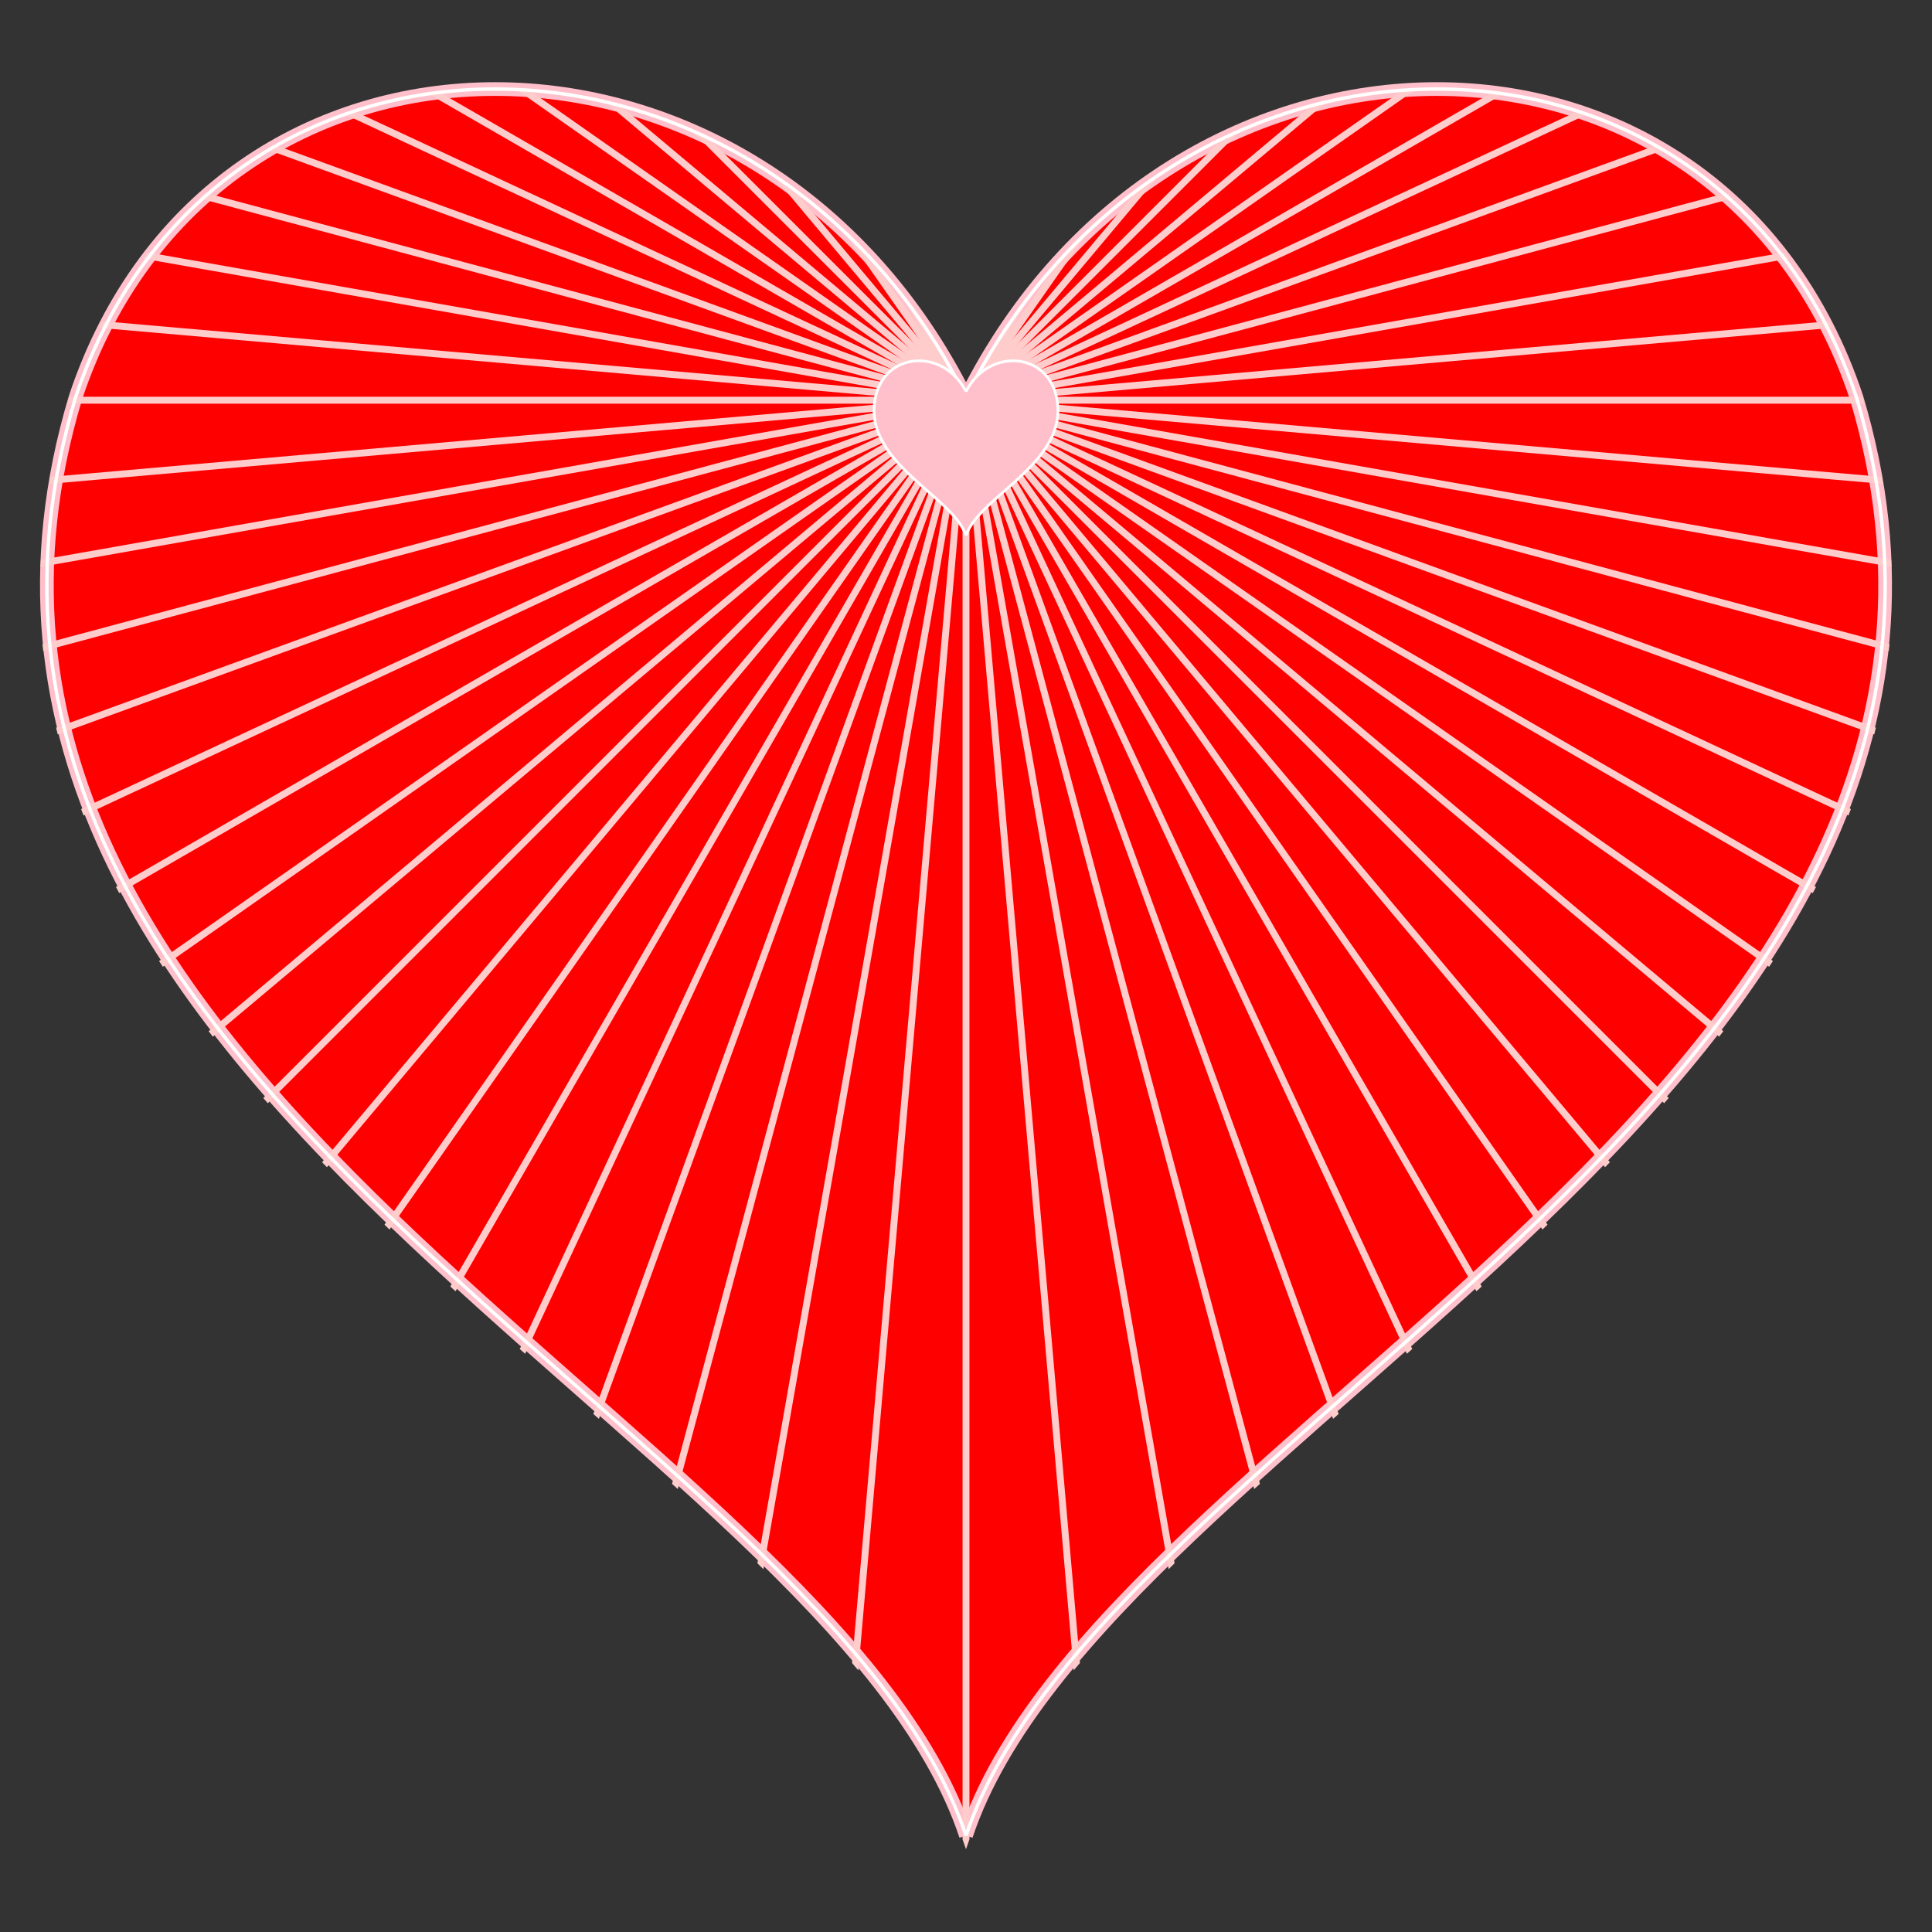<svg xmlns="http://www.w3.org/2000/svg" xmlns:xlink="http://www.w3.org/1999/xlink" viewBox="0 0 280 280"><rect x="0" y="0" width="280" height="280" fill="#333333" stroke="none"/><defs><clipPath id="b"><path d="M140 58c30-60 110-60 130 0 30 100-110 150-130 210m0-210C110-2 30-2 10 58c-30 100 110 150 130 210"/></clipPath><symbol id="a" viewBox="0 0 280 272"><path d="M140 58c30-60 110-60 130 0 30 100-110 150-130 210m0-210C110-2 30-2 10 58c-30 100 110 150 130 210"/></symbol></defs><use width="280" height="270" xlink:href="#a" fill="red" stroke="pink" stroke-width="2" display="default"/><g stroke="#fcc" clip-path="url(#b)"><g transform="translate(140 58)"><g id="d"><path id="c" d="M-300 0h600"/><use xlink:href="#c" transform="rotate(5)"/><use xlink:href="#c" transform="rotate(10)"/><use xlink:href="#c" transform="rotate(15)"/><use xlink:href="#c" transform="rotate(20)"/><use xlink:href="#c" transform="rotate(25)"/></g><use xlink:href="#d" transform="rotate(30)"/><use xlink:href="#d" transform="rotate(60)"/><use xlink:href="#d" transform="rotate(90)"/><use xlink:href="#d" transform="rotate(120)"/><use xlink:href="#d" transform="rotate(150)"/></g></g><use width="280" height="270" xlink:href="#a" fill="none" stroke="#fff" stroke-width=".5"/><use width="280" height="270" xlink:href="#a" transform="matrix(.1 0 0 .1 126 51)" fill="pink" stroke="#fff" stroke-width="4" display="default"/></svg>